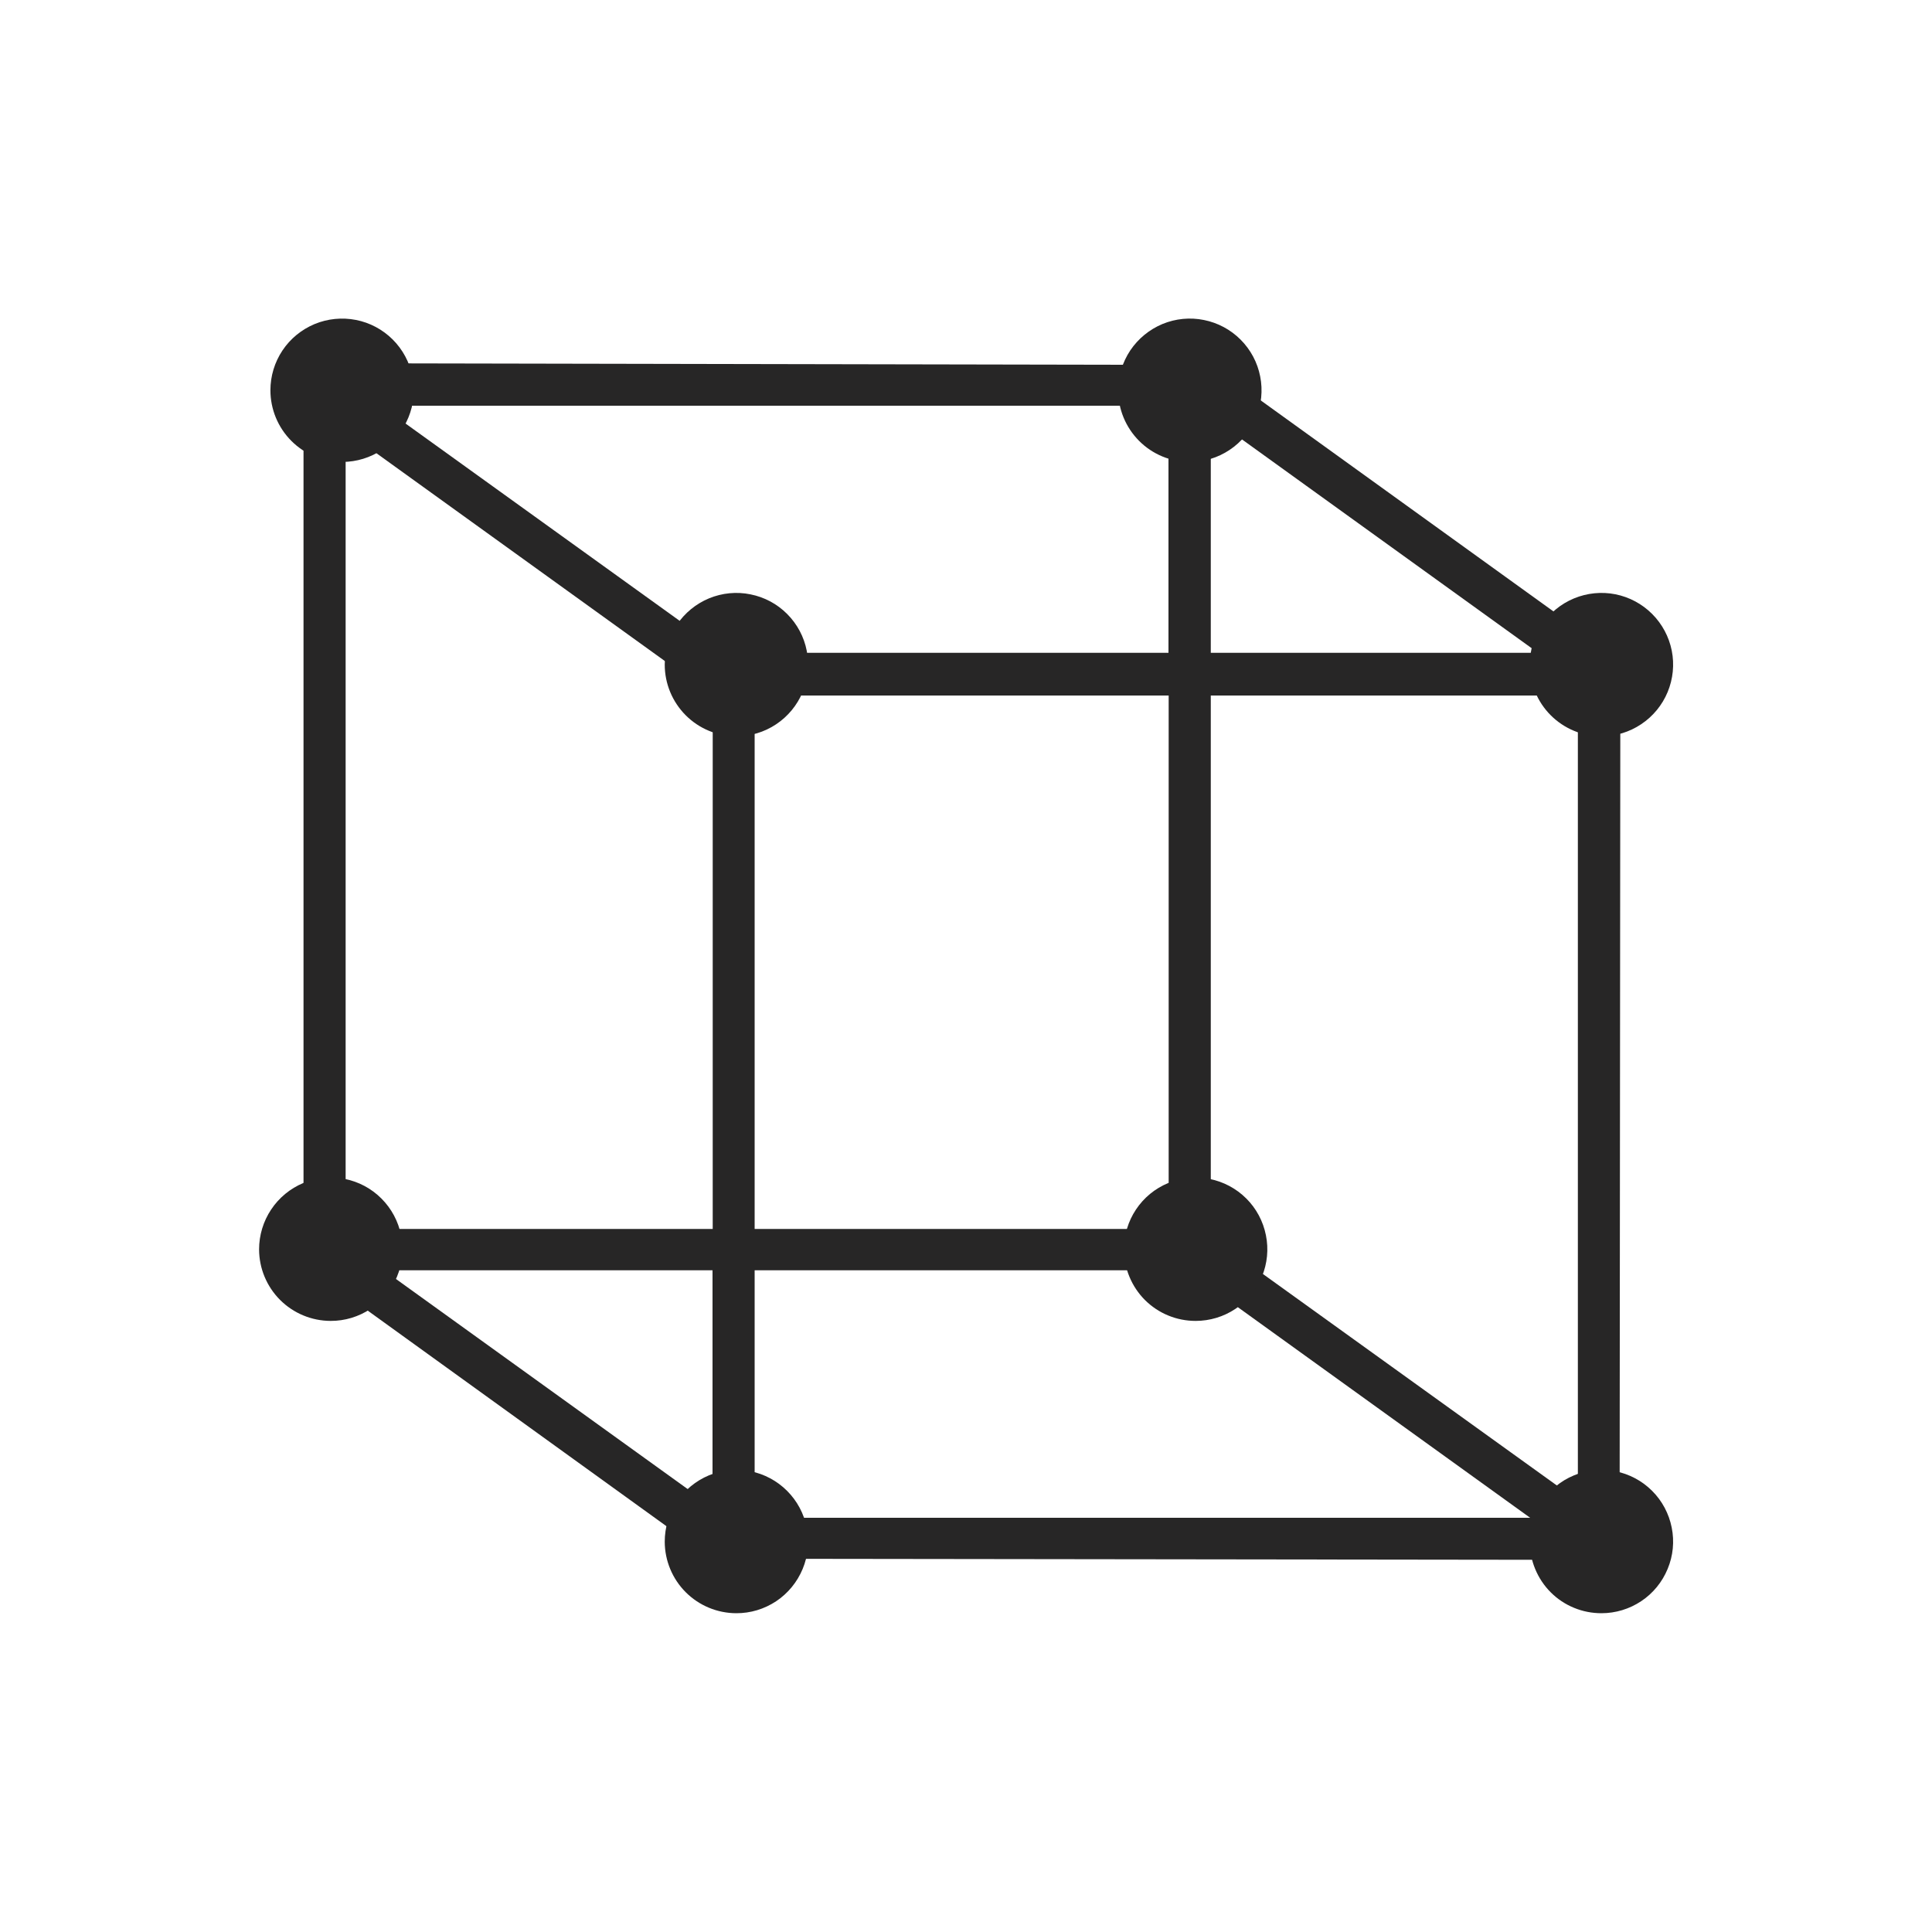 <svg width="30" height="30" viewBox="0 0 30 30" fill="none" xmlns="http://www.w3.org/2000/svg">
<path d="M25.149 24.222L11.049 24.204L4.842 19.725H4.713V5.64L18.813 5.667L25.014 10.137H25.161L25.149 24.222ZM11.718 23.568H23.76L18.426 19.725H11.718V23.568ZM5.961 19.725L11.064 23.4V19.725H5.961ZM18.801 19.2L24.501 23.301V10.8H18.801V19.2ZM11.718 19.083H18.147V10.8H11.718V19.083ZM5.367 19.083H11.067V10.8L5.367 6.693V19.083ZM18.801 10.137H23.883L18.801 6.474V10.137ZM11.244 10.137H18.144V6.3H5.913L11.244 10.137Z" fill="#272626"/>
<path d="M5.318 7.173C5.538 7.172 5.753 7.106 5.935 6.983C6.117 6.86 6.259 6.685 6.342 6.482C6.426 6.278 6.447 6.055 6.403 5.839C6.359 5.624 6.253 5.426 6.097 5.271C5.941 5.116 5.743 5.01 5.527 4.968C5.311 4.926 5.088 4.948 4.885 5.032C4.682 5.117 4.508 5.259 4.386 5.442C4.264 5.625 4.199 5.84 4.199 6.06C4.199 6.355 4.316 6.638 4.525 6.847C4.734 7.056 5.017 7.173 5.312 7.173H5.318Z" fill="#272626"/>
<path d="M11.432 11.433C11.652 11.434 11.868 11.369 12.051 11.247C12.235 11.125 12.378 10.951 12.463 10.748C12.547 10.545 12.57 10.321 12.527 10.105C12.485 9.889 12.379 9.69 12.223 9.534C12.068 9.378 11.87 9.272 11.653 9.229C11.438 9.185 11.214 9.207 11.01 9.291C10.806 9.376 10.633 9.518 10.51 9.701C10.388 9.884 10.322 10.1 10.322 10.32C10.322 10.615 10.439 10.897 10.647 11.106C10.855 11.315 11.138 11.432 11.432 11.433Z" fill="#272626"/>
<path d="M11.432 25.05C11.653 25.051 11.868 24.986 12.052 24.864C12.235 24.742 12.378 24.568 12.463 24.364C12.548 24.161 12.57 23.937 12.527 23.721C12.484 23.504 12.378 23.306 12.222 23.15C12.066 22.994 11.868 22.888 11.652 22.845C11.435 22.802 11.211 22.825 11.008 22.909C10.805 22.994 10.631 23.137 10.509 23.32C10.386 23.504 10.322 23.72 10.322 23.94C10.323 24.234 10.44 24.516 10.648 24.724C10.856 24.932 11.138 25.049 11.432 25.05Z" fill="#272626"/>
<path d="M5.133 20.511C5.354 20.512 5.569 20.447 5.753 20.325C5.936 20.203 6.08 20.029 6.164 19.825C6.249 19.622 6.271 19.398 6.228 19.182C6.185 18.965 6.079 18.767 5.923 18.611C5.768 18.455 5.569 18.349 5.353 18.306C5.137 18.263 4.913 18.286 4.709 18.37C4.506 18.455 4.332 18.598 4.21 18.782C4.088 18.965 4.023 19.181 4.023 19.401C4.024 19.695 4.141 19.977 4.349 20.185C4.557 20.393 4.839 20.51 5.133 20.511Z" fill="#272626"/>
<path d="M18.473 7.173C18.694 7.174 18.909 7.109 19.092 6.987C19.276 6.865 19.419 6.691 19.504 6.488C19.588 6.285 19.611 6.061 19.568 5.845C19.526 5.629 19.42 5.43 19.264 5.274C19.109 5.118 18.91 5.012 18.695 4.969C18.479 4.925 18.255 4.947 18.051 5.031C17.848 5.116 17.674 5.258 17.551 5.441C17.429 5.624 17.363 5.84 17.363 6.06C17.363 6.355 17.48 6.637 17.688 6.846C17.896 7.055 18.179 7.172 18.473 7.173Z" fill="#272626"/>
<path d="M24.867 11.433C25.087 11.433 25.302 11.368 25.485 11.245C25.668 11.123 25.811 10.949 25.895 10.746C25.979 10.543 26.002 10.319 25.959 10.103C25.916 9.887 25.81 9.689 25.654 9.533C25.498 9.377 25.3 9.271 25.084 9.228C24.868 9.185 24.644 9.208 24.441 9.292C24.238 9.376 24.064 9.519 23.942 9.702C23.819 9.885 23.754 10.1 23.754 10.32C23.754 10.615 23.871 10.898 24.08 11.107C24.289 11.316 24.572 11.433 24.867 11.433Z" fill="#272626"/>
<path d="M24.867 25.05C25.087 25.05 25.302 24.985 25.486 24.862C25.669 24.74 25.811 24.566 25.895 24.362C25.98 24.159 26.002 23.935 25.958 23.719C25.915 23.503 25.809 23.304 25.653 23.149C25.497 22.993 25.298 22.888 25.082 22.845C24.866 22.802 24.642 22.825 24.439 22.91C24.236 22.994 24.062 23.137 23.94 23.321C23.818 23.504 23.753 23.72 23.754 23.94C23.754 24.086 23.783 24.231 23.839 24.365C23.895 24.5 23.977 24.623 24.08 24.726C24.183 24.829 24.306 24.911 24.441 24.966C24.576 25.022 24.721 25.05 24.867 25.05Z" fill="#272626"/>
<path d="M18.566 20.511C18.786 20.511 19.002 20.446 19.185 20.323C19.368 20.201 19.511 20.027 19.595 19.823C19.679 19.62 19.701 19.396 19.657 19.18C19.614 18.964 19.508 18.765 19.352 18.61C19.196 18.454 18.997 18.349 18.781 18.306C18.565 18.264 18.341 18.286 18.138 18.371C17.935 18.455 17.761 18.598 17.639 18.782C17.517 18.965 17.453 19.181 17.453 19.401C17.453 19.547 17.482 19.692 17.538 19.826C17.594 19.961 17.676 20.084 17.779 20.187C17.883 20.29 18.005 20.372 18.14 20.427C18.275 20.483 18.42 20.511 18.566 20.511Z" fill="#272626"/>
</svg>

